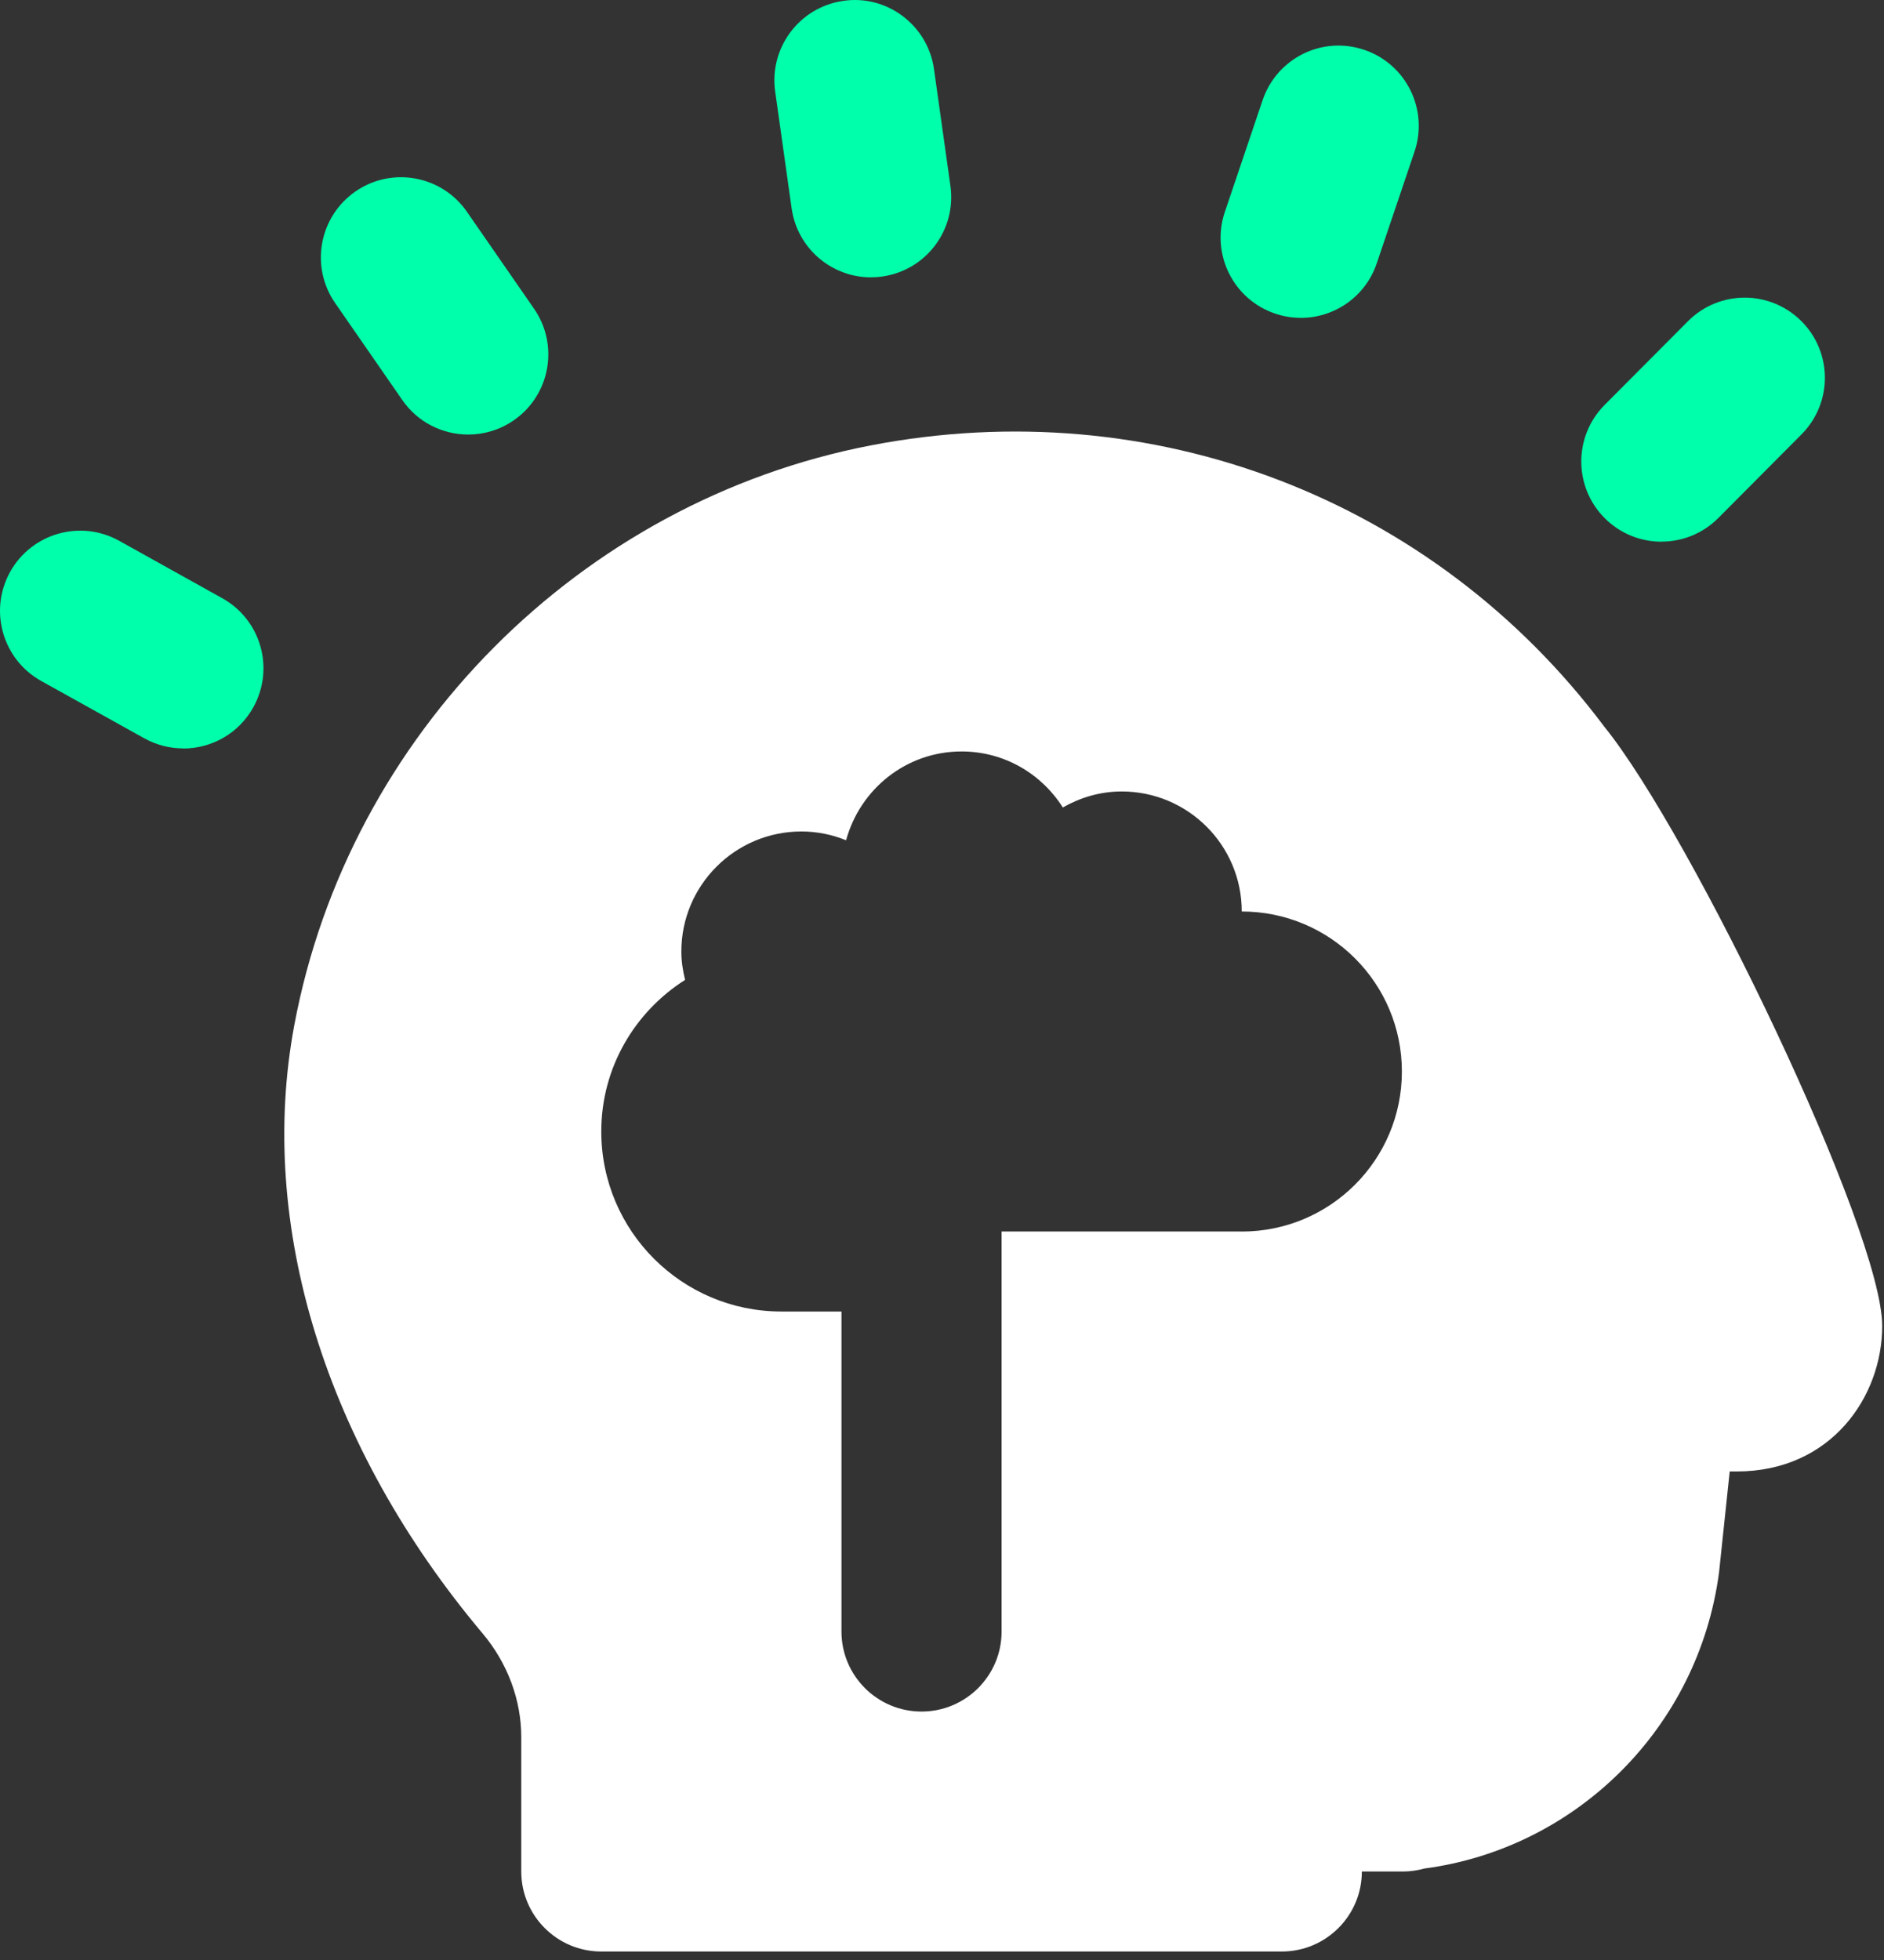 <svg xmlns="http://www.w3.org/2000/svg" width="100" height="104" viewBox="0 0 100 104" fill="none"><rect x="0" y="0" width="100" height="104" fill="#333333" stroke="none"/><path d="M85.147 38.55C76.087 26.462 61.172 20.748 46.208 23.636C30.803 26.612 18.511 38.971 15.622 54.389C13.632 64.999 17.279 76.766 25.621 86.679C26.942 88.249 27.668 90.203 27.668 92.173V99.305C27.668 101.648 29.572 103.55 31.917 103.55H68.036C70.381 103.55 72.285 101.648 72.285 99.305H74.456C74.852 99.305 75.234 99.249 75.6 99.147C83.623 98.09 90.148 91.722 91.245 83.431L91.81 78.078H92.18C97.197 78.078 99.905 74.101 99.905 70.36C99.905 65.299 89.778 44.26 85.147 38.55ZM65.911 65.345H53.163V86.572C53.163 88.915 51.259 90.817 48.913 90.817C46.568 90.817 44.664 88.915 44.664 86.572V69.591H41.477C36.195 69.591 31.915 65.315 31.915 60.038C31.915 56.645 33.696 53.688 36.364 51.994C36.244 51.511 36.165 51.008 36.165 50.487C36.165 46.973 39.02 44.119 42.539 44.119C43.381 44.119 44.174 44.288 44.91 44.586C45.647 41.877 48.097 39.873 51.038 39.873C53.308 39.873 55.283 41.062 56.413 42.845C57.34 42.318 58.397 41.996 59.537 41.996C63.054 41.996 65.911 44.848 65.911 48.365C70.606 48.365 74.41 52.165 74.41 56.856C74.41 61.547 70.606 65.347 65.911 65.347V65.345Z" fill="white"></path><path d="M46.225 14.716C44.139 14.716 42.319 13.18 42.018 11.053L41.145 4.854C40.819 2.527 42.438 0.374 44.767 0.045C47.074 -0.296 49.247 1.334 49.575 3.666L50.448 9.869C50.775 12.196 49.155 14.345 46.827 14.672C46.627 14.702 46.426 14.714 46.227 14.714L46.225 14.716Z" fill="#00FFAA"></path><path d="M69.041 16.865C68.591 16.865 68.131 16.793 67.681 16.64C65.456 15.887 64.26 13.475 65.013 11.246L67.017 5.316C67.77 3.091 70.175 1.886 72.412 2.645C74.637 3.397 75.832 5.81 75.083 8.039L73.075 13.975C72.475 15.75 70.82 16.867 69.045 16.867H69.041V16.865Z" fill="#00FFAA"></path><path d="M88.189 28.743C87.103 28.743 86.019 28.331 85.185 27.504C83.521 25.845 83.513 23.152 85.173 21.485L89.593 17.046C91.252 15.379 93.941 15.375 95.609 17.035C97.276 18.694 97.28 21.383 95.621 23.05L91.204 27.488C90.37 28.323 89.282 28.739 88.189 28.739V28.743Z" fill="#00FFAA"></path><path d="M24.854 23.058C23.505 23.058 22.178 22.421 21.352 21.224L17.786 16.076C16.45 14.144 16.936 11.495 18.868 10.158C20.8 8.822 23.449 9.308 24.786 11.24L28.348 16.383C29.684 18.315 29.202 20.965 27.272 22.301C26.535 22.811 25.688 23.058 24.856 23.058H24.854Z" fill="#00FFAA"></path><path d="M9.721 39.711C9.02 39.711 8.309 39.536 7.657 39.175L2.181 36.13C0.132 34.984 -0.605 32.395 0.54 30.339C1.689 28.289 4.275 27.552 6.331 28.698L11.799 31.743C13.854 32.889 14.589 35.474 13.446 37.53C12.667 38.93 11.221 39.717 9.723 39.717V39.713L9.721 39.711Z" fill="#00FFAA"></path></svg>